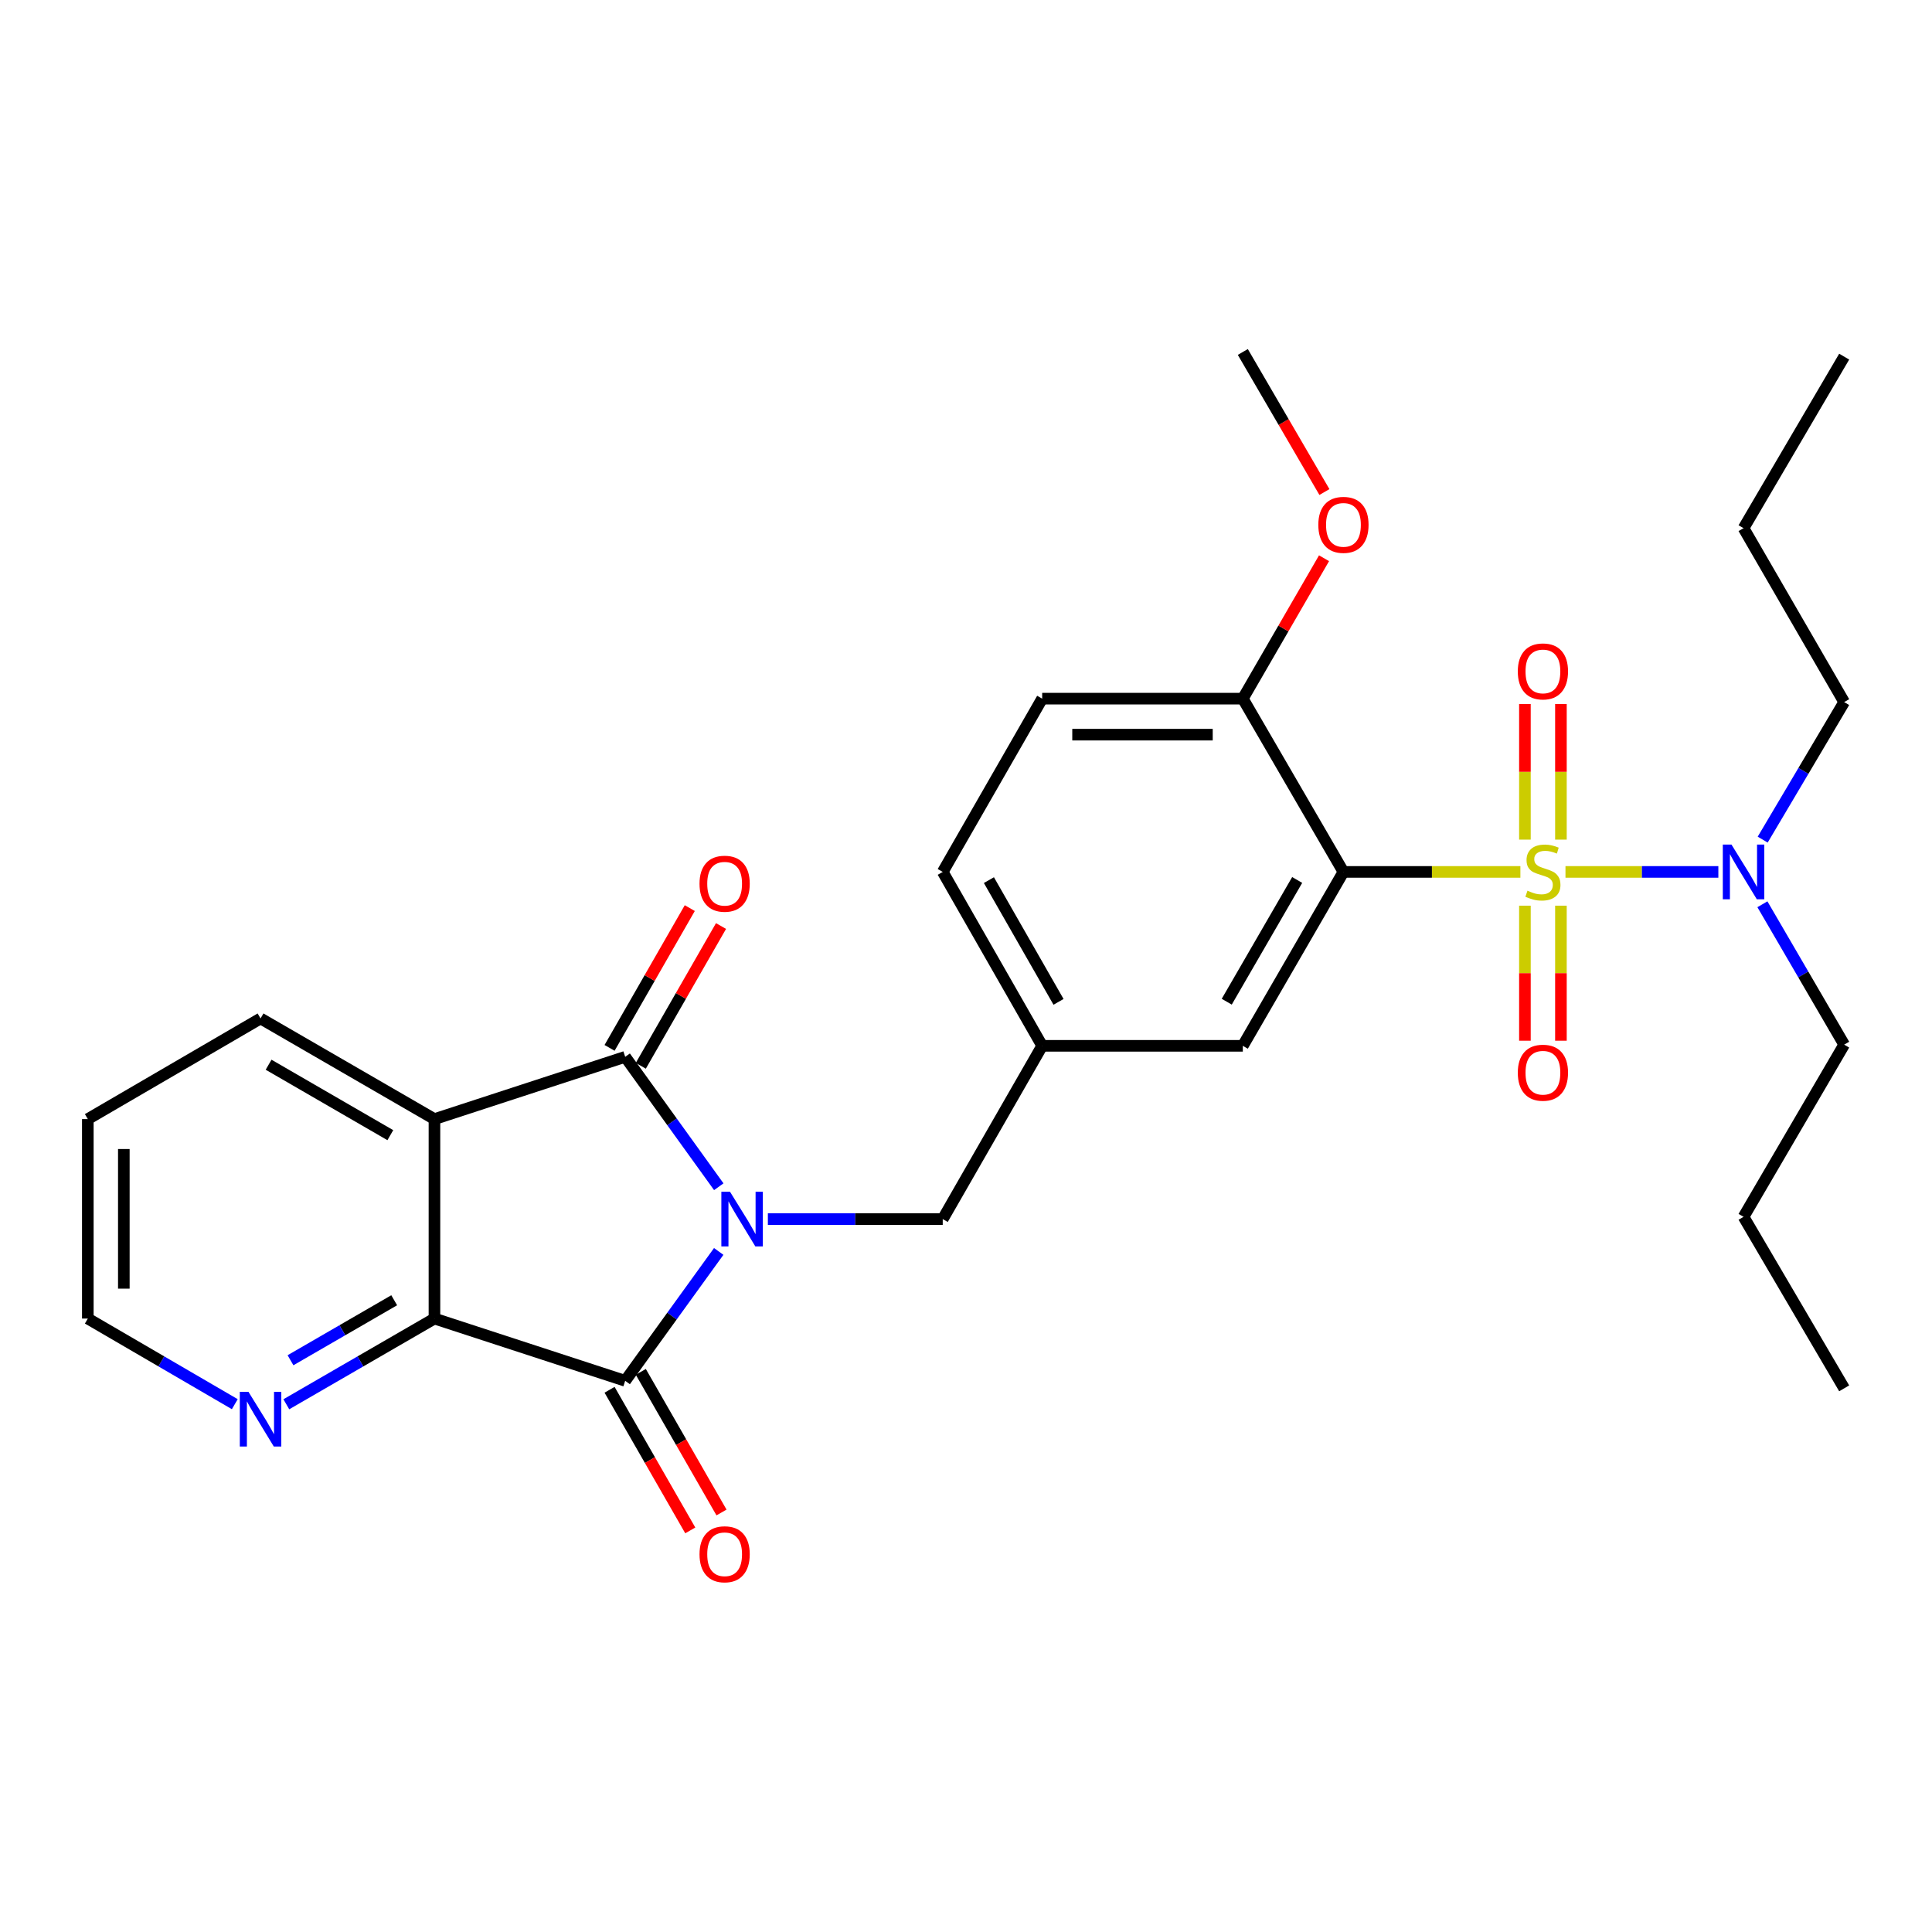 <?xml version='1.0' encoding='iso-8859-1'?>
<svg version='1.1' baseProfile='full'
              xmlns='http://www.w3.org/2000/svg'
                      xmlns:rdkit='http://www.rdkit.org/xml'
                      xmlns:xlink='http://www.w3.org/1999/xlink'
                  xml:space='preserve'
width='1000px' height='1000px' viewBox='0 0 1000 1000'>
<!-- END OF HEADER -->
<rect style='opacity:1.0;fill:#FFFFFF;stroke:none' width='1000' height='1000' x='0' y='0'> </rect>
<path class='bond-1' d='M 372.041,614.252 L 347.818,580.637' style='fill:none;fill-rule:evenodd;stroke:#0000FF;stroke-width:6px;stroke-linecap:butt;stroke-linejoin:miter;stroke-opacity:1' />
<path class='bond-1' d='M 347.818,580.637 L 323.595,547.022' style='fill:none;fill-rule:evenodd;stroke:#000000;stroke-width:6px;stroke-linecap:butt;stroke-linejoin:miter;stroke-opacity:1' />
<path class='bond-2' d='M 372.006,647.742 L 347.801,681.225' style='fill:none;fill-rule:evenodd;stroke:#0000FF;stroke-width:6px;stroke-linecap:butt;stroke-linejoin:miter;stroke-opacity:1' />
<path class='bond-2' d='M 347.801,681.225 L 323.595,714.708' style='fill:none;fill-rule:evenodd;stroke:#000000;stroke-width:6px;stroke-linecap:butt;stroke-linejoin:miter;stroke-opacity:1' />
<path class='bond-7' d='M 397.445,631 L 442.701,631' style='fill:none;fill-rule:evenodd;stroke:#0000FF;stroke-width:6px;stroke-linecap:butt;stroke-linejoin:miter;stroke-opacity:1' />
<path class='bond-7' d='M 442.701,631 L 487.957,631' style='fill:none;fill-rule:evenodd;stroke:#000000;stroke-width:6px;stroke-linecap:butt;stroke-linejoin:miter;stroke-opacity:1' />
<path class='bond-0' d='M 786.951,451.302 L 741.158,451.302' style='fill:none;fill-rule:evenodd;stroke:#CCCC00;stroke-width:6px;stroke-linecap:butt;stroke-linejoin:miter;stroke-opacity:1' />
<path class='bond-0' d='M 741.158,451.302 L 695.364,451.302' style='fill:none;fill-rule:evenodd;stroke:#000000;stroke-width:6px;stroke-linecap:butt;stroke-linejoin:miter;stroke-opacity:1' />
<path class='bond-6' d='M 810.288,451.302 L 849.852,451.302' style='fill:none;fill-rule:evenodd;stroke:#CCCC00;stroke-width:6px;stroke-linecap:butt;stroke-linejoin:miter;stroke-opacity:1' />
<path class='bond-6' d='M 849.852,451.302 L 889.416,451.302' style='fill:none;fill-rule:evenodd;stroke:#0000FF;stroke-width:6px;stroke-linecap:butt;stroke-linejoin:miter;stroke-opacity:1' />
<path class='bond-8' d='M 807.932,434.586 L 807.932,399.484' style='fill:none;fill-rule:evenodd;stroke:#CCCC00;stroke-width:6px;stroke-linecap:butt;stroke-linejoin:miter;stroke-opacity:1' />
<path class='bond-8' d='M 807.932,399.484 L 807.932,364.382' style='fill:none;fill-rule:evenodd;stroke:#FF0000;stroke-width:6px;stroke-linecap:butt;stroke-linejoin:miter;stroke-opacity:1' />
<path class='bond-8' d='M 789.293,434.586 L 789.293,399.484' style='fill:none;fill-rule:evenodd;stroke:#CCCC00;stroke-width:6px;stroke-linecap:butt;stroke-linejoin:miter;stroke-opacity:1' />
<path class='bond-8' d='M 789.293,399.484 L 789.293,364.382' style='fill:none;fill-rule:evenodd;stroke:#FF0000;stroke-width:6px;stroke-linecap:butt;stroke-linejoin:miter;stroke-opacity:1' />
<path class='bond-9' d='M 789.293,468.778 L 789.293,503.725' style='fill:none;fill-rule:evenodd;stroke:#CCCC00;stroke-width:6px;stroke-linecap:butt;stroke-linejoin:miter;stroke-opacity:1' />
<path class='bond-9' d='M 789.293,503.725 L 789.293,538.671' style='fill:none;fill-rule:evenodd;stroke:#FF0000;stroke-width:6px;stroke-linecap:butt;stroke-linejoin:miter;stroke-opacity:1' />
<path class='bond-9' d='M 807.932,468.778 L 807.932,503.725' style='fill:none;fill-rule:evenodd;stroke:#CCCC00;stroke-width:6px;stroke-linecap:butt;stroke-linejoin:miter;stroke-opacity:1' />
<path class='bond-9' d='M 807.932,503.725 L 807.932,538.671' style='fill:none;fill-rule:evenodd;stroke:#FF0000;stroke-width:6px;stroke-linecap:butt;stroke-linejoin:miter;stroke-opacity:1' />
<path class='bond-4' d='M 323.595,547.022 L 224.872,579.246' style='fill:none;fill-rule:evenodd;stroke:#000000;stroke-width:6px;stroke-linecap:butt;stroke-linejoin:miter;stroke-opacity:1' />
<path class='bond-13' d='M 331.678,551.661 L 352.438,515.487' style='fill:none;fill-rule:evenodd;stroke:#000000;stroke-width:6px;stroke-linecap:butt;stroke-linejoin:miter;stroke-opacity:1' />
<path class='bond-13' d='M 352.438,515.487 L 373.198,479.313' style='fill:none;fill-rule:evenodd;stroke:#FF0000;stroke-width:6px;stroke-linecap:butt;stroke-linejoin:miter;stroke-opacity:1' />
<path class='bond-13' d='M 315.512,542.383 L 336.272,506.209' style='fill:none;fill-rule:evenodd;stroke:#000000;stroke-width:6px;stroke-linecap:butt;stroke-linejoin:miter;stroke-opacity:1' />
<path class='bond-13' d='M 336.272,506.209 L 357.032,470.035' style='fill:none;fill-rule:evenodd;stroke:#FF0000;stroke-width:6px;stroke-linecap:butt;stroke-linejoin:miter;stroke-opacity:1' />
<path class='bond-5' d='M 323.595,714.708 L 224.872,682.484' style='fill:none;fill-rule:evenodd;stroke:#000000;stroke-width:6px;stroke-linecap:butt;stroke-linejoin:miter;stroke-opacity:1' />
<path class='bond-14' d='M 315.512,719.347 L 336.398,755.741' style='fill:none;fill-rule:evenodd;stroke:#000000;stroke-width:6px;stroke-linecap:butt;stroke-linejoin:miter;stroke-opacity:1' />
<path class='bond-14' d='M 336.398,755.741 L 357.284,792.135' style='fill:none;fill-rule:evenodd;stroke:#FF0000;stroke-width:6px;stroke-linecap:butt;stroke-linejoin:miter;stroke-opacity:1' />
<path class='bond-14' d='M 331.678,710.069 L 352.564,746.463' style='fill:none;fill-rule:evenodd;stroke:#000000;stroke-width:6px;stroke-linecap:butt;stroke-linejoin:miter;stroke-opacity:1' />
<path class='bond-14' d='M 352.564,746.463 L 373.45,782.857' style='fill:none;fill-rule:evenodd;stroke:#FF0000;stroke-width:6px;stroke-linecap:butt;stroke-linejoin:miter;stroke-opacity:1' />
<path class='bond-3' d='M 695.364,451.302 L 643.28,541.317' style='fill:none;fill-rule:evenodd;stroke:#000000;stroke-width:6px;stroke-linecap:butt;stroke-linejoin:miter;stroke-opacity:1' />
<path class='bond-3' d='M 671.419,455.47 L 634.96,518.48' style='fill:none;fill-rule:evenodd;stroke:#000000;stroke-width:6px;stroke-linecap:butt;stroke-linejoin:miter;stroke-opacity:1' />
<path class='bond-31' d='M 695.364,451.302 L 643.28,361.619' style='fill:none;fill-rule:evenodd;stroke:#000000;stroke-width:6px;stroke-linecap:butt;stroke-linejoin:miter;stroke-opacity:1' />
<path class='bond-17' d='M 224.872,579.246 L 134.858,527.151' style='fill:none;fill-rule:evenodd;stroke:#000000;stroke-width:6px;stroke-linecap:butt;stroke-linejoin:miter;stroke-opacity:1' />
<path class='bond-17' d='M 202.034,587.564 L 139.024,551.097' style='fill:none;fill-rule:evenodd;stroke:#000000;stroke-width:6px;stroke-linecap:butt;stroke-linejoin:miter;stroke-opacity:1' />
<path class='bond-29' d='M 224.872,579.246 L 224.872,682.484' style='fill:none;fill-rule:evenodd;stroke:#000000;stroke-width:6px;stroke-linecap:butt;stroke-linejoin:miter;stroke-opacity:1' />
<path class='bond-12' d='M 224.872,682.484 L 186.535,704.667' style='fill:none;fill-rule:evenodd;stroke:#000000;stroke-width:6px;stroke-linecap:butt;stroke-linejoin:miter;stroke-opacity:1' />
<path class='bond-12' d='M 186.535,704.667 L 148.198,726.85' style='fill:none;fill-rule:evenodd;stroke:#0000FF;stroke-width:6px;stroke-linecap:butt;stroke-linejoin:miter;stroke-opacity:1' />
<path class='bond-12' d='M 204.037,673.006 L 177.2,688.534' style='fill:none;fill-rule:evenodd;stroke:#000000;stroke-width:6px;stroke-linecap:butt;stroke-linejoin:miter;stroke-opacity:1' />
<path class='bond-12' d='M 177.2,688.534 L 150.364,704.062' style='fill:none;fill-rule:evenodd;stroke:#0000FF;stroke-width:6px;stroke-linecap:butt;stroke-linejoin:miter;stroke-opacity:1' />
<path class='bond-20' d='M 912.217,468.049 L 933.381,504.377' style='fill:none;fill-rule:evenodd;stroke:#0000FF;stroke-width:6px;stroke-linecap:butt;stroke-linejoin:miter;stroke-opacity:1' />
<path class='bond-20' d='M 933.381,504.377 L 954.545,540.706' style='fill:none;fill-rule:evenodd;stroke:#000000;stroke-width:6px;stroke-linecap:butt;stroke-linejoin:miter;stroke-opacity:1' />
<path class='bond-21' d='M 912.365,434.588 L 933.455,398.994' style='fill:none;fill-rule:evenodd;stroke:#0000FF;stroke-width:6px;stroke-linecap:butt;stroke-linejoin:miter;stroke-opacity:1' />
<path class='bond-21' d='M 933.455,398.994 L 954.545,363.4' style='fill:none;fill-rule:evenodd;stroke:#000000;stroke-width:6px;stroke-linecap:butt;stroke-linejoin:miter;stroke-opacity:1' />
<path class='bond-15' d='M 487.957,631 L 539.431,541.317' style='fill:none;fill-rule:evenodd;stroke:#000000;stroke-width:6px;stroke-linecap:butt;stroke-linejoin:miter;stroke-opacity:1' />
<path class='bond-10' d='M 643.28,361.619 L 539.431,361.619' style='fill:none;fill-rule:evenodd;stroke:#000000;stroke-width:6px;stroke-linecap:butt;stroke-linejoin:miter;stroke-opacity:1' />
<path class='bond-10' d='M 627.702,380.258 L 555.008,380.258' style='fill:none;fill-rule:evenodd;stroke:#000000;stroke-width:6px;stroke-linecap:butt;stroke-linejoin:miter;stroke-opacity:1' />
<path class='bond-19' d='M 643.28,361.619 L 664.301,325.282' style='fill:none;fill-rule:evenodd;stroke:#000000;stroke-width:6px;stroke-linecap:butt;stroke-linejoin:miter;stroke-opacity:1' />
<path class='bond-19' d='M 664.301,325.282 L 685.321,288.944' style='fill:none;fill-rule:evenodd;stroke:#FF0000;stroke-width:6px;stroke-linecap:butt;stroke-linejoin:miter;stroke-opacity:1' />
<path class='bond-11' d='M 643.28,541.317 L 539.431,541.317' style='fill:none;fill-rule:evenodd;stroke:#000000;stroke-width:6px;stroke-linecap:butt;stroke-linejoin:miter;stroke-opacity:1' />
<path class='bond-22' d='M 121.531,726.805 L 83.493,704.644' style='fill:none;fill-rule:evenodd;stroke:#0000FF;stroke-width:6px;stroke-linecap:butt;stroke-linejoin:miter;stroke-opacity:1' />
<path class='bond-22' d='M 83.493,704.644 L 45.455,682.484' style='fill:none;fill-rule:evenodd;stroke:#000000;stroke-width:6px;stroke-linecap:butt;stroke-linejoin:miter;stroke-opacity:1' />
<path class='bond-18' d='M 539.431,541.317 L 487.957,451.302' style='fill:none;fill-rule:evenodd;stroke:#000000;stroke-width:6px;stroke-linecap:butt;stroke-linejoin:miter;stroke-opacity:1' />
<path class='bond-18' d='M 547.89,518.562 L 511.858,455.552' style='fill:none;fill-rule:evenodd;stroke:#000000;stroke-width:6px;stroke-linecap:butt;stroke-linejoin:miter;stroke-opacity:1' />
<path class='bond-16' d='M 539.431,361.619 L 487.957,451.302' style='fill:none;fill-rule:evenodd;stroke:#000000;stroke-width:6px;stroke-linecap:butt;stroke-linejoin:miter;stroke-opacity:1' />
<path class='bond-24' d='M 134.858,527.151 L 45.455,579.246' style='fill:none;fill-rule:evenodd;stroke:#000000;stroke-width:6px;stroke-linecap:butt;stroke-linejoin:miter;stroke-opacity:1' />
<path class='bond-23' d='M 685.515,254.677 L 664.397,218.429' style='fill:none;fill-rule:evenodd;stroke:#FF0000;stroke-width:6px;stroke-linecap:butt;stroke-linejoin:miter;stroke-opacity:1' />
<path class='bond-23' d='M 664.397,218.429 L 643.28,182.18' style='fill:none;fill-rule:evenodd;stroke:#000000;stroke-width:6px;stroke-linecap:butt;stroke-linejoin:miter;stroke-opacity:1' />
<path class='bond-25' d='M 954.545,540.706 L 902.461,629.83' style='fill:none;fill-rule:evenodd;stroke:#000000;stroke-width:6px;stroke-linecap:butt;stroke-linejoin:miter;stroke-opacity:1' />
<path class='bond-26' d='M 954.545,363.4 L 902.461,273.386' style='fill:none;fill-rule:evenodd;stroke:#000000;stroke-width:6px;stroke-linecap:butt;stroke-linejoin:miter;stroke-opacity:1' />
<path class='bond-30' d='M 45.455,682.484 L 45.455,579.246' style='fill:none;fill-rule:evenodd;stroke:#000000;stroke-width:6px;stroke-linecap:butt;stroke-linejoin:miter;stroke-opacity:1' />
<path class='bond-30' d='M 64.093,666.998 L 64.093,594.732' style='fill:none;fill-rule:evenodd;stroke:#000000;stroke-width:6px;stroke-linecap:butt;stroke-linejoin:miter;stroke-opacity:1' />
<path class='bond-27' d='M 902.461,629.83 L 954.545,718.601' style='fill:none;fill-rule:evenodd;stroke:#000000;stroke-width:6px;stroke-linecap:butt;stroke-linejoin:miter;stroke-opacity:1' />
<path class='bond-28' d='M 902.461,273.386 L 954.545,184.593' style='fill:none;fill-rule:evenodd;stroke:#000000;stroke-width:6px;stroke-linecap:butt;stroke-linejoin:miter;stroke-opacity:1' />
<path  class='atom-0' d='M 377.849 616.84
L 387.129 631.84
Q 388.049 633.32, 389.529 636
Q 391.009 638.68, 391.089 638.84
L 391.089 616.84
L 394.849 616.84
L 394.849 645.16
L 390.969 645.16
L 381.009 628.76
Q 379.849 626.84, 378.609 624.64
Q 377.409 622.44, 377.049 621.76
L 377.049 645.16
L 373.369 645.16
L 373.369 616.84
L 377.849 616.84
' fill='#0000FF'/>
<path  class='atom-1' d='M 790.612 461.022
Q 790.932 461.142, 792.252 461.702
Q 793.572 462.262, 795.012 462.622
Q 796.492 462.942, 797.932 462.942
Q 800.612 462.942, 802.172 461.662
Q 803.732 460.342, 803.732 458.062
Q 803.732 456.502, 802.932 455.542
Q 802.172 454.582, 800.972 454.062
Q 799.772 453.542, 797.772 452.942
Q 795.252 452.182, 793.732 451.462
Q 792.252 450.742, 791.172 449.222
Q 790.132 447.702, 790.132 445.142
Q 790.132 441.582, 792.532 439.382
Q 794.972 437.182, 799.772 437.182
Q 803.052 437.182, 806.772 438.742
L 805.852 441.822
Q 802.452 440.422, 799.892 440.422
Q 797.132 440.422, 795.612 441.582
Q 794.092 442.702, 794.132 444.662
Q 794.132 446.182, 794.892 447.102
Q 795.692 448.022, 796.812 448.542
Q 797.972 449.062, 799.892 449.662
Q 802.452 450.462, 803.972 451.262
Q 805.492 452.062, 806.572 453.702
Q 807.692 455.302, 807.692 458.062
Q 807.692 461.982, 805.052 464.102
Q 802.452 466.182, 798.092 466.182
Q 795.572 466.182, 793.652 465.622
Q 791.772 465.102, 789.532 464.182
L 790.612 461.022
' fill='#CCCC00'/>
<path  class='atom-7' d='M 896.201 437.142
L 905.481 452.142
Q 906.401 453.622, 907.881 456.302
Q 909.361 458.982, 909.441 459.142
L 909.441 437.142
L 913.201 437.142
L 913.201 465.462
L 909.321 465.462
L 899.361 449.062
Q 898.201 447.142, 896.961 444.942
Q 895.761 442.742, 895.401 442.062
L 895.401 465.462
L 891.721 465.462
L 891.721 437.142
L 896.201 437.142
' fill='#0000FF'/>
<path  class='atom-9' d='M 785.612 347.523
Q 785.612 340.723, 788.972 336.923
Q 792.332 333.123, 798.612 333.123
Q 804.892 333.123, 808.252 336.923
Q 811.612 340.723, 811.612 347.523
Q 811.612 354.403, 808.212 358.323
Q 804.812 362.203, 798.612 362.203
Q 792.372 362.203, 788.972 358.323
Q 785.612 354.443, 785.612 347.523
M 798.612 359.003
Q 802.932 359.003, 805.252 356.123
Q 807.612 353.203, 807.612 347.523
Q 807.612 341.963, 805.252 339.163
Q 802.932 336.323, 798.612 336.323
Q 794.292 336.323, 791.932 339.123
Q 789.612 341.923, 789.612 347.523
Q 789.612 353.243, 791.932 356.123
Q 794.292 359.003, 798.612 359.003
' fill='#FF0000'/>
<path  class='atom-10' d='M 785.612 555.231
Q 785.612 548.431, 788.972 544.631
Q 792.332 540.831, 798.612 540.831
Q 804.892 540.831, 808.252 544.631
Q 811.612 548.431, 811.612 555.231
Q 811.612 562.111, 808.212 566.031
Q 804.812 569.911, 798.612 569.911
Q 792.372 569.911, 788.972 566.031
Q 785.612 562.151, 785.612 555.231
M 798.612 566.711
Q 802.932 566.711, 805.252 563.831
Q 807.612 560.911, 807.612 555.231
Q 807.612 549.671, 805.252 546.871
Q 802.932 544.031, 798.612 544.031
Q 794.292 544.031, 791.932 546.831
Q 789.612 549.631, 789.612 555.231
Q 789.612 560.951, 791.932 563.831
Q 794.292 566.711, 798.612 566.711
' fill='#FF0000'/>
<path  class='atom-13' d='M 128.598 720.409
L 137.878 735.409
Q 138.798 736.889, 140.278 739.569
Q 141.758 742.249, 141.838 742.409
L 141.838 720.409
L 145.598 720.409
L 145.598 748.729
L 141.718 748.729
L 131.758 732.329
Q 130.598 730.409, 129.358 728.209
Q 128.158 726.009, 127.798 725.329
L 127.798 748.729
L 124.118 748.729
L 124.118 720.409
L 128.598 720.409
' fill='#0000FF'/>
<path  class='atom-14' d='M 362.069 457.409
Q 362.069 450.609, 365.429 446.809
Q 368.789 443.009, 375.069 443.009
Q 381.349 443.009, 384.709 446.809
Q 388.069 450.609, 388.069 457.409
Q 388.069 464.289, 384.669 468.209
Q 381.269 472.089, 375.069 472.089
Q 368.829 472.089, 365.429 468.209
Q 362.069 464.329, 362.069 457.409
M 375.069 468.889
Q 379.389 468.889, 381.709 466.009
Q 384.069 463.089, 384.069 457.409
Q 384.069 451.849, 381.709 449.049
Q 379.389 446.209, 375.069 446.209
Q 370.749 446.209, 368.389 449.009
Q 366.069 451.809, 366.069 457.409
Q 366.069 463.129, 368.389 466.009
Q 370.749 468.889, 375.069 468.889
' fill='#FF0000'/>
<path  class='atom-15' d='M 362.069 804.481
Q 362.069 797.681, 365.429 793.881
Q 368.789 790.081, 375.069 790.081
Q 381.349 790.081, 384.709 793.881
Q 388.069 797.681, 388.069 804.481
Q 388.069 811.361, 384.669 815.281
Q 381.269 819.161, 375.069 819.161
Q 368.829 819.161, 365.429 815.281
Q 362.069 811.401, 362.069 804.481
M 375.069 815.961
Q 379.389 815.961, 381.709 813.081
Q 384.069 810.161, 384.069 804.481
Q 384.069 798.921, 381.709 796.121
Q 379.389 793.281, 375.069 793.281
Q 370.749 793.281, 368.389 796.081
Q 366.069 798.881, 366.069 804.481
Q 366.069 810.201, 368.389 813.081
Q 370.749 815.961, 375.069 815.961
' fill='#FF0000'/>
<path  class='atom-20' d='M 682.364 271.664
Q 682.364 264.864, 685.724 261.064
Q 689.084 257.264, 695.364 257.264
Q 701.644 257.264, 705.004 261.064
Q 708.364 264.864, 708.364 271.664
Q 708.364 278.544, 704.964 282.464
Q 701.564 286.344, 695.364 286.344
Q 689.124 286.344, 685.724 282.464
Q 682.364 278.584, 682.364 271.664
M 695.364 283.144
Q 699.684 283.144, 702.004 280.264
Q 704.364 277.344, 704.364 271.664
Q 704.364 266.104, 702.004 263.304
Q 699.684 260.464, 695.364 260.464
Q 691.044 260.464, 688.684 263.264
Q 686.364 266.064, 686.364 271.664
Q 686.364 277.384, 688.684 280.264
Q 691.044 283.144, 695.364 283.144
' fill='#FF0000'/>
</svg>
